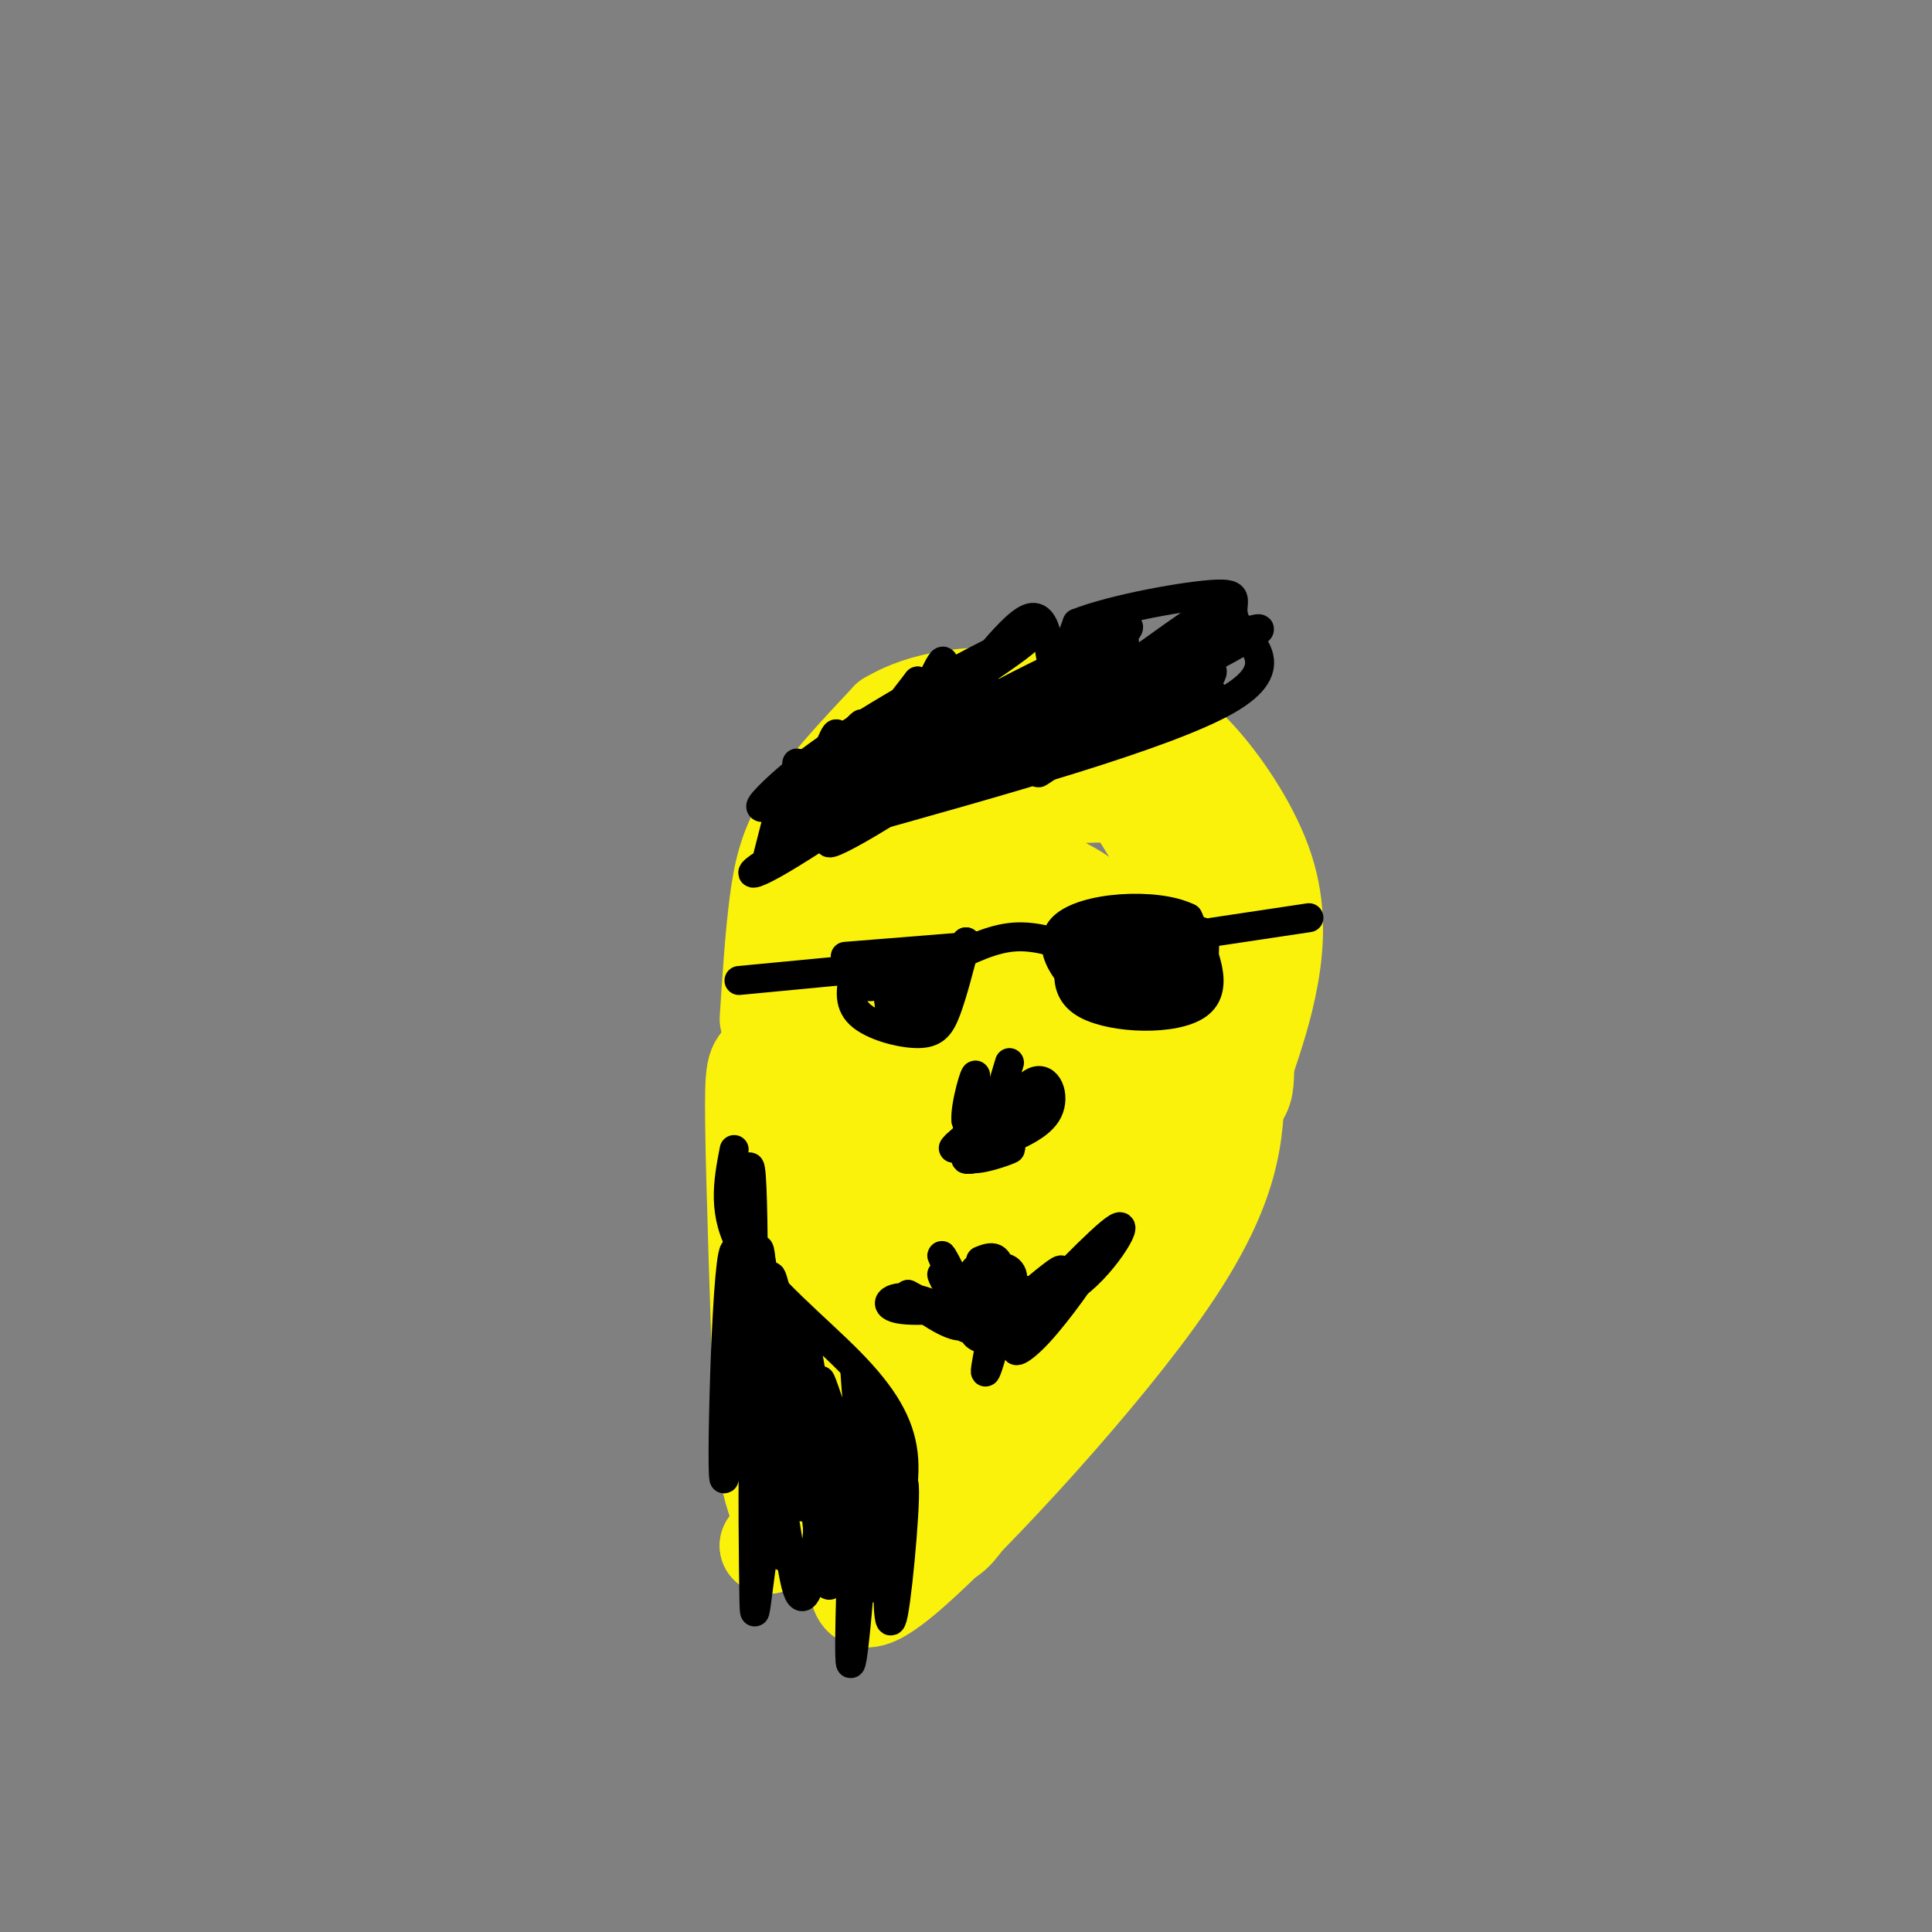 <svg viewBox='0 0 400 400' version='1.1' xmlns='http://www.w3.org/2000/svg' xmlns:xlink='http://www.w3.org/1999/xlink'><rect x="0" y="0" width="400" height="400" fill="#808080" stroke="none"/><g fill='none' stroke='rgb(251,242,11)' stroke-width='20' stroke-linecap='round' stroke-linejoin='round'><path d='M159,211c0.556,-8.578 1.111,-17.156 2,-24c0.889,-6.844 2.111,-11.956 6,-18c3.889,-6.044 10.444,-13.022 17,-20'/><path d='M184,149c7.252,-4.381 16.882,-5.335 26,-5c9.118,0.335 17.725,1.957 24,4c6.275,2.043 10.218,4.506 15,10c4.782,5.494 10.403,14.018 13,22c2.597,7.982 2.171,15.424 1,22c-1.171,6.576 -3.085,12.288 -5,18'/><path d='M258,220c-0.333,5.480 1.333,10.180 -13,10c-14.333,-0.180 -44.667,-5.241 -58,-7c-13.333,-1.759 -9.667,-0.217 -9,-4c0.667,-3.783 -1.667,-12.892 -4,-22'/><path d='M174,197c-0.551,-6.227 0.073,-10.795 2,-15c1.927,-4.205 5.158,-8.046 8,-13c2.842,-4.954 5.295,-11.021 17,-12c11.705,-0.979 32.662,3.129 42,6c9.338,2.871 7.056,4.506 5,11c-2.056,6.494 -3.885,17.846 -9,28c-5.115,10.154 -13.514,19.111 -19,23c-5.486,3.889 -8.058,2.710 -11,3c-2.942,0.290 -6.256,2.049 -13,0c-6.744,-2.049 -16.920,-7.905 -22,-11c-5.080,-3.095 -5.065,-3.430 -5,-9c0.065,-5.570 0.180,-16.375 2,-23c1.820,-6.625 5.343,-9.071 8,-12c2.657,-2.929 4.447,-6.343 13,-9c8.553,-2.657 23.870,-4.558 32,-4c8.130,0.558 9.073,3.573 11,7c1.927,3.427 4.836,7.265 6,11c1.164,3.735 0.582,7.368 0,11'/><path d='M241,189c-0.130,3.819 -0.454,7.866 -6,14c-5.546,6.134 -16.314,14.355 -23,18c-6.686,3.645 -9.292,2.715 -13,2c-3.708,-0.715 -8.519,-1.213 -12,-3c-3.481,-1.787 -5.631,-4.861 -7,-8c-1.369,-3.139 -1.958,-6.341 -1,-11c0.958,-4.659 3.462,-10.774 7,-16c3.538,-5.226 8.110,-9.564 14,-13c5.890,-3.436 13.099,-5.970 20,-7c6.901,-1.030 13.493,-0.555 19,1c5.507,1.555 9.928,4.189 13,8c3.072,3.811 4.796,8.798 6,14c1.204,5.202 1.888,10.617 1,16c-0.888,5.383 -3.347,10.733 -6,14c-2.653,3.267 -5.499,4.450 -9,5c-3.501,0.550 -7.656,0.468 -12,0c-4.344,-0.468 -8.877,-1.323 -16,-6c-7.123,-4.677 -16.838,-13.177 -21,-18c-4.162,-4.823 -2.773,-5.971 -1,-8c1.773,-2.029 3.930,-4.941 7,-7c3.070,-2.059 7.055,-3.266 11,-3c3.945,0.266 7.852,2.005 11,4c3.148,1.995 5.537,4.247 7,7c1.463,2.753 2.000,6.006 2,9c-0.000,2.994 -0.539,5.729 -4,9c-3.461,3.271 -9.846,7.077 -15,6c-5.154,-1.077 -9.077,-7.039 -13,-13'/><path d='M200,203c-2.471,-3.825 -2.150,-6.888 -2,-10c0.150,-3.112 0.128,-6.272 5,-7c4.872,-0.728 14.640,0.975 20,3c5.360,2.025 6.314,4.370 7,7c0.686,2.630 1.104,5.543 0,8c-1.104,2.457 -3.730,4.456 -6,6c-2.270,1.544 -4.185,2.632 -8,1c-3.815,-1.632 -9.529,-5.985 -12,-9c-2.471,-3.015 -1.699,-4.694 1,-7c2.699,-2.306 7.326,-5.241 10,-5c2.674,0.241 3.397,3.656 3,6c-0.397,2.344 -1.914,3.615 -6,5c-4.086,1.385 -10.742,2.884 -14,3c-3.258,0.116 -3.117,-1.150 0,-3c3.117,-1.850 9.211,-4.283 11,-3c1.789,1.283 -0.727,6.282 -2,9c-1.273,2.718 -1.304,3.155 -5,4c-3.696,0.845 -11.056,2.099 -16,2c-4.944,-0.099 -7.472,-1.549 -10,-3'/><path d='M165,207c-2.689,4.978 -5.378,9.956 -7,12c-1.622,2.044 -2.178,1.156 -2,14c0.178,12.844 1.089,39.422 2,66'/><path d='M158,299c2.009,15.095 6.030,19.832 10,22c3.970,2.168 7.889,1.767 9,5c1.111,3.233 -0.585,10.101 12,-1c12.585,-11.101 39.453,-40.172 53,-60c13.547,-19.828 13.774,-30.414 14,-41'/><path d='M256,224c2.404,-5.070 1.413,2.755 -5,13c-6.413,10.245 -18.248,22.910 -25,30c-6.752,7.090 -8.420,8.605 -14,11c-5.580,2.395 -15.071,5.671 -20,6c-4.929,0.329 -5.297,-2.288 -2,-11c3.297,-8.712 10.257,-23.520 15,-32c4.743,-8.480 7.267,-10.632 8,-6c0.733,4.632 -0.325,16.050 -1,23c-0.675,6.950 -0.968,9.433 -10,21c-9.032,11.567 -26.804,32.218 -29,31c-2.196,-1.218 11.185,-24.306 29,-46c17.815,-21.694 40.066,-41.995 41,-39c0.934,2.995 -19.447,29.284 -37,49c-17.553,19.716 -32.276,32.858 -47,46'/><path d='M159,320c5.045,-6.688 41.156,-46.408 55,-61c13.844,-14.592 5.420,-4.058 3,1c-2.420,5.058 1.164,4.638 0,12c-1.164,7.362 -7.075,22.506 -12,33c-4.925,10.494 -8.864,16.339 -13,13c-4.136,-3.339 -8.470,-15.862 -8,-42c0.470,-26.138 5.745,-65.893 2,-53c-3.745,12.893 -16.508,78.433 -19,88c-2.492,9.567 5.288,-36.838 11,-63c5.712,-26.162 9.356,-32.081 13,-38'/><path d='M191,210c2.055,-2.429 0.694,10.498 -3,27c-3.694,16.502 -9.719,36.579 -13,42c-3.281,5.421 -3.818,-3.815 -4,-21c-0.182,-17.185 -0.011,-42.319 1,-38c1.011,4.319 2.860,38.091 4,47c1.140,8.909 1.570,-7.046 2,-23'/></g>
<g fill='none' stroke='rgb(0,0,0)' stroke-width='6' stroke-linecap='round' stroke-linejoin='round'><path d='M175,198c0.000,0.000 25.000,-2.000 25,-2'/><path d='M200,196c4.333,-0.333 2.667,-0.167 1,0'/><path d='M177,201c-0.780,3.286 -1.560,6.571 1,9c2.560,2.429 8.458,4.000 12,4c3.542,0.000 4.726,-1.571 6,-5c1.274,-3.429 2.637,-8.714 4,-14'/><path d='M200,195c-0.338,0.685 -3.183,9.399 -4,11c-0.817,1.601 0.394,-3.911 -1,-3c-1.394,0.911 -5.394,8.244 -6,8c-0.606,-0.244 2.183,-8.066 2,-9c-0.183,-0.934 -3.338,5.019 -5,7c-1.662,1.981 -1.831,-0.009 -2,-2'/><path d='M184,207c-0.302,-1.391 -0.056,-3.867 -1,-4c-0.944,-0.133 -3.078,2.078 -3,1c0.078,-1.078 2.367,-5.444 3,-6c0.633,-0.556 -0.391,2.698 0,4c0.391,1.302 2.195,0.651 4,0'/><path d='M187,202c1.667,-0.500 3.833,-1.750 6,-3'/><path d='M196,199c4.667,-2.333 9.333,-4.667 14,-5c4.667,-0.333 9.333,1.333 14,3'/><path d='M223,194c-1.756,5.511 -3.511,11.022 2,14c5.511,2.978 18.289,3.422 23,0c4.711,-3.422 1.356,-10.711 -2,-18'/><path d='M246,190c-6.498,-3.247 -21.742,-2.365 -26,2c-4.258,4.365 2.469,12.214 6,13c3.531,0.786 3.866,-5.490 4,-7c0.134,-1.510 0.067,1.745 0,5'/><path d='M230,203c0.855,-1.300 2.992,-7.049 5,-7c2.008,0.049 3.887,5.898 5,6c1.113,0.102 1.461,-5.542 2,-6c0.539,-0.458 1.270,4.271 2,9'/><path d='M244,205c1.429,-2.520 4.002,-13.319 5,-12c0.998,1.319 0.422,14.756 -5,15c-5.422,0.244 -15.691,-12.703 -15,-17c0.691,-4.297 12.340,0.058 13,2c0.660,1.942 -9.670,1.471 -20,1'/><path d='M222,194c-0.012,-1.000 9.958,-4.000 11,-2c1.042,2.000 -6.845,9.000 -8,12c-1.155,3.000 4.423,2.000 10,1'/><path d='M251,193c0.000,0.000 20.000,-3.000 20,-3'/><path d='M174,201c0.000,0.000 -21.000,2.000 -21,2'/><path d='M159,177c2.000,-7.889 4.000,-15.778 5,-16c1.000,-0.222 1.000,7.222 1,8c0.000,0.778 0.000,-5.111 0,-11'/><path d='M165,158c0.074,0.846 0.259,8.460 2,7c1.741,-1.460 5.038,-11.993 6,-13c0.962,-1.007 -0.412,7.514 0,8c0.412,0.486 2.611,-7.061 3,-8c0.389,-0.939 -1.032,4.732 1,4c2.032,-0.732 7.516,-7.866 13,-15'/><path d='M190,141c1.101,1.278 -2.647,11.974 -2,11c0.647,-0.974 5.690,-13.617 7,-15c1.310,-1.383 -1.113,8.495 2,7c3.113,-1.495 11.761,-14.364 16,-16c4.239,-1.636 4.068,7.961 5,10c0.932,2.039 2.966,-3.481 5,-9'/><path d='M223,129c7.322,-2.943 23.128,-5.799 29,-6c5.872,-0.201 1.812,2.254 4,6c2.188,3.746 10.625,8.785 -2,16c-12.625,7.215 -46.313,16.608 -80,26'/><path d='M174,171c-17.877,7.358 -22.569,12.753 -14,8c8.569,-4.753 30.400,-19.656 29,-21c-1.400,-1.344 -26.031,10.869 -14,9c12.031,-1.869 60.723,-17.820 73,-22c12.277,-4.180 -11.862,3.410 -36,11'/><path d='M212,156c0.628,-2.655 20.196,-14.794 18,-13c-2.196,1.794 -26.158,17.519 -24,17c2.158,-0.519 30.434,-17.284 32,-17c1.566,0.284 -23.578,17.615 -23,17c0.578,-0.615 26.880,-19.176 32,-24c5.120,-4.824 -10.940,4.088 -27,13'/><path d='M220,149c4.915,-4.786 30.704,-23.252 33,-24c2.296,-0.748 -18.900,16.222 -27,24c-8.100,7.778 -3.104,6.363 4,2c7.104,-4.363 16.315,-11.675 19,-13c2.685,-1.325 -1.158,3.338 -5,8'/><path d='M244,146c1.304,-0.355 7.063,-5.241 7,-7c-0.063,-1.759 -5.949,-0.391 -9,0c-3.051,0.391 -3.268,-0.193 3,-3c6.268,-2.807 19.020,-7.835 15,-5c-4.020,2.835 -24.813,13.532 -27,14c-2.187,0.468 14.232,-9.295 11,-10c-3.232,-0.705 -26.116,7.647 -49,16'/><path d='M195,151c3.620,-3.530 37.171,-20.354 35,-17c-2.171,3.354 -40.063,26.885 -53,36c-12.937,9.115 -0.920,3.815 19,-10c19.920,-13.815 47.741,-36.146 34,-29c-13.741,7.146 -69.046,43.770 -68,45c1.046,1.230 58.442,-32.934 69,-41c10.558,-8.066 -25.721,9.967 -62,28'/><path d='M169,163c-12.549,5.431 -12.920,5.009 -10,2c2.920,-3.009 9.132,-8.603 23,-17c13.868,-8.397 35.391,-19.595 30,-15c-5.391,4.595 -37.695,24.982 -39,26c-1.305,1.018 28.391,-17.335 31,-17c2.609,0.335 -21.868,19.358 -29,26c-7.132,6.642 3.080,0.904 12,-6c8.920,-6.904 16.549,-14.972 14,-14c-2.549,0.972 -15.274,10.986 -28,21'/><path d='M173,169c-7.298,5.857 -11.542,10.000 -9,5c2.542,-5.000 11.869,-19.143 14,-23c2.131,-3.857 -2.935,2.571 -8,9'/><path d='M209,220c-2.018,6.649 -4.036,13.298 -3,13c1.036,-0.298 5.125,-7.542 8,-9c2.875,-1.458 4.536,2.869 3,6c-1.536,3.131 -6.268,5.065 -11,7'/><path d='M206,237c0.997,-1.868 8.989,-10.037 9,-10c0.011,0.037 -7.959,8.279 -10,9c-2.041,0.721 1.845,-6.080 2,-8c0.155,-1.920 -3.423,1.040 -7,4'/><path d='M200,232c-0.381,-2.699 2.166,-11.445 2,-9c-0.166,2.445 -3.045,16.081 -2,17c1.045,0.919 6.013,-10.880 7,-14c0.987,-3.120 -2.006,2.440 -5,8'/><path d='M202,234c-2.462,2.571 -6.115,4.998 -4,3c2.115,-1.998 10.000,-8.422 10,-8c0.000,0.422 -7.885,7.691 -8,10c-0.115,2.309 7.538,-0.340 9,-1c1.462,-0.660 -3.269,0.670 -8,2'/><path d='M201,240c0.489,-1.156 5.711,-5.044 6,-6c0.289,-0.956 -4.356,1.022 -9,3'/><path d='M152,238c-1.298,6.720 -2.595,13.440 2,21c4.595,7.560 15.083,15.958 22,23c6.917,7.042 10.262,12.726 11,19c0.738,6.274 -1.131,13.137 -3,20'/><path d='M184,321c-0.460,8.194 -0.111,18.679 1,13c1.111,-5.679 2.983,-27.522 2,-27c-0.983,0.522 -4.820,23.408 -8,22c-3.180,-1.408 -5.702,-27.110 -7,-30c-1.298,-2.890 -1.371,17.031 0,22c1.371,4.969 4.185,-5.016 7,-15'/><path d='M179,306c0.282,10.030 -2.512,42.606 -3,38c-0.488,-4.606 1.330,-46.394 1,-50c-0.330,-3.606 -2.809,30.970 -5,34c-2.191,3.030 -4.096,-25.485 -6,-54'/><path d='M166,274c1.237,4.541 7.328,42.895 6,41c-1.328,-1.895 -10.077,-44.038 -12,-50c-1.923,-5.962 2.979,24.258 5,38c2.021,13.742 1.159,11.008 -1,-3c-2.159,-14.008 -5.617,-39.288 -7,-40c-1.383,-0.712 -0.692,23.144 0,47'/><path d='M157,307c-0.934,-7.738 -3.268,-50.583 -5,-48c-1.732,2.583 -2.862,50.593 -2,47c0.862,-3.593 3.716,-58.788 5,-64c1.284,-5.212 1.000,39.558 1,46c0.000,6.442 0.286,-25.445 1,-29c0.714,-3.555 1.857,21.223 3,46'/><path d='M160,305c1.204,12.781 2.713,21.733 2,15c-0.713,-6.733 -3.648,-29.150 -5,-29c-1.352,0.150 -1.123,22.869 -1,34c0.123,11.131 0.138,10.676 1,4c0.862,-6.676 2.571,-19.573 4,-19c1.429,0.573 2.577,14.616 4,19c1.423,4.384 3.121,-0.890 4,-9c0.879,-8.110 0.940,-19.055 1,-30'/><path d='M170,290c3.431,4.689 11.508,31.410 11,30c-0.508,-1.410 -9.600,-30.952 -11,-34c-1.400,-3.048 4.893,20.400 7,21c2.107,0.600 0.029,-21.646 0,-23c-0.029,-1.354 1.992,18.185 3,23c1.008,4.815 1.004,-5.092 1,-15'/><path d='M181,292c0.600,2.333 1.600,15.667 2,19c0.400,3.333 0.200,-3.333 0,-10'/><path d='M203,261c2.161,-0.851 4.321,-1.702 4,4c-0.321,5.702 -3.125,17.958 -3,19c0.125,1.042 3.179,-9.131 3,-13c-0.179,-3.869 -3.589,-1.435 -7,1'/><path d='M200,272c-0.489,-2.829 1.787,-10.400 2,-9c0.213,1.400 -1.639,11.773 -2,12c-0.361,0.227 0.769,-9.692 4,-11c3.231,-1.308 8.562,5.994 15,4c6.438,-1.994 13.982,-13.284 13,-14c-0.982,-0.716 -10.491,9.142 -20,19'/><path d='M212,273c-5.286,4.941 -8.500,7.793 -6,5c2.500,-2.793 10.715,-11.231 13,-14c2.285,-2.769 -1.360,0.131 -6,4c-4.640,3.869 -10.276,8.707 -7,7c3.276,-1.707 15.463,-9.957 17,-10c1.537,-0.043 -7.578,8.123 -11,12c-3.422,3.877 -1.152,3.467 3,-1c4.152,-4.467 10.186,-12.991 11,-15c0.814,-2.009 -3.593,2.495 -8,7'/><path d='M218,268c-4.542,3.718 -11.897,9.512 -15,9c-3.103,-0.512 -1.953,-7.330 0,-11c1.953,-3.670 4.709,-4.191 6,-3c1.291,1.191 1.117,4.095 -4,6c-5.117,1.905 -15.176,2.809 -19,2c-3.824,-0.809 -1.414,-3.333 4,-2c5.414,1.333 13.833,6.524 14,7c0.167,0.476 -7.916,-3.762 -16,-8'/><path d='M188,268c0.721,1.317 10.523,8.610 12,6c1.477,-2.610 -5.372,-15.122 -5,-14c0.372,1.122 7.966,15.878 8,17c0.034,1.122 -7.491,-11.390 -8,-13c-0.509,-1.610 5.997,7.683 8,11c2.003,3.317 -0.499,0.659 -3,-2'/></g>
</svg>